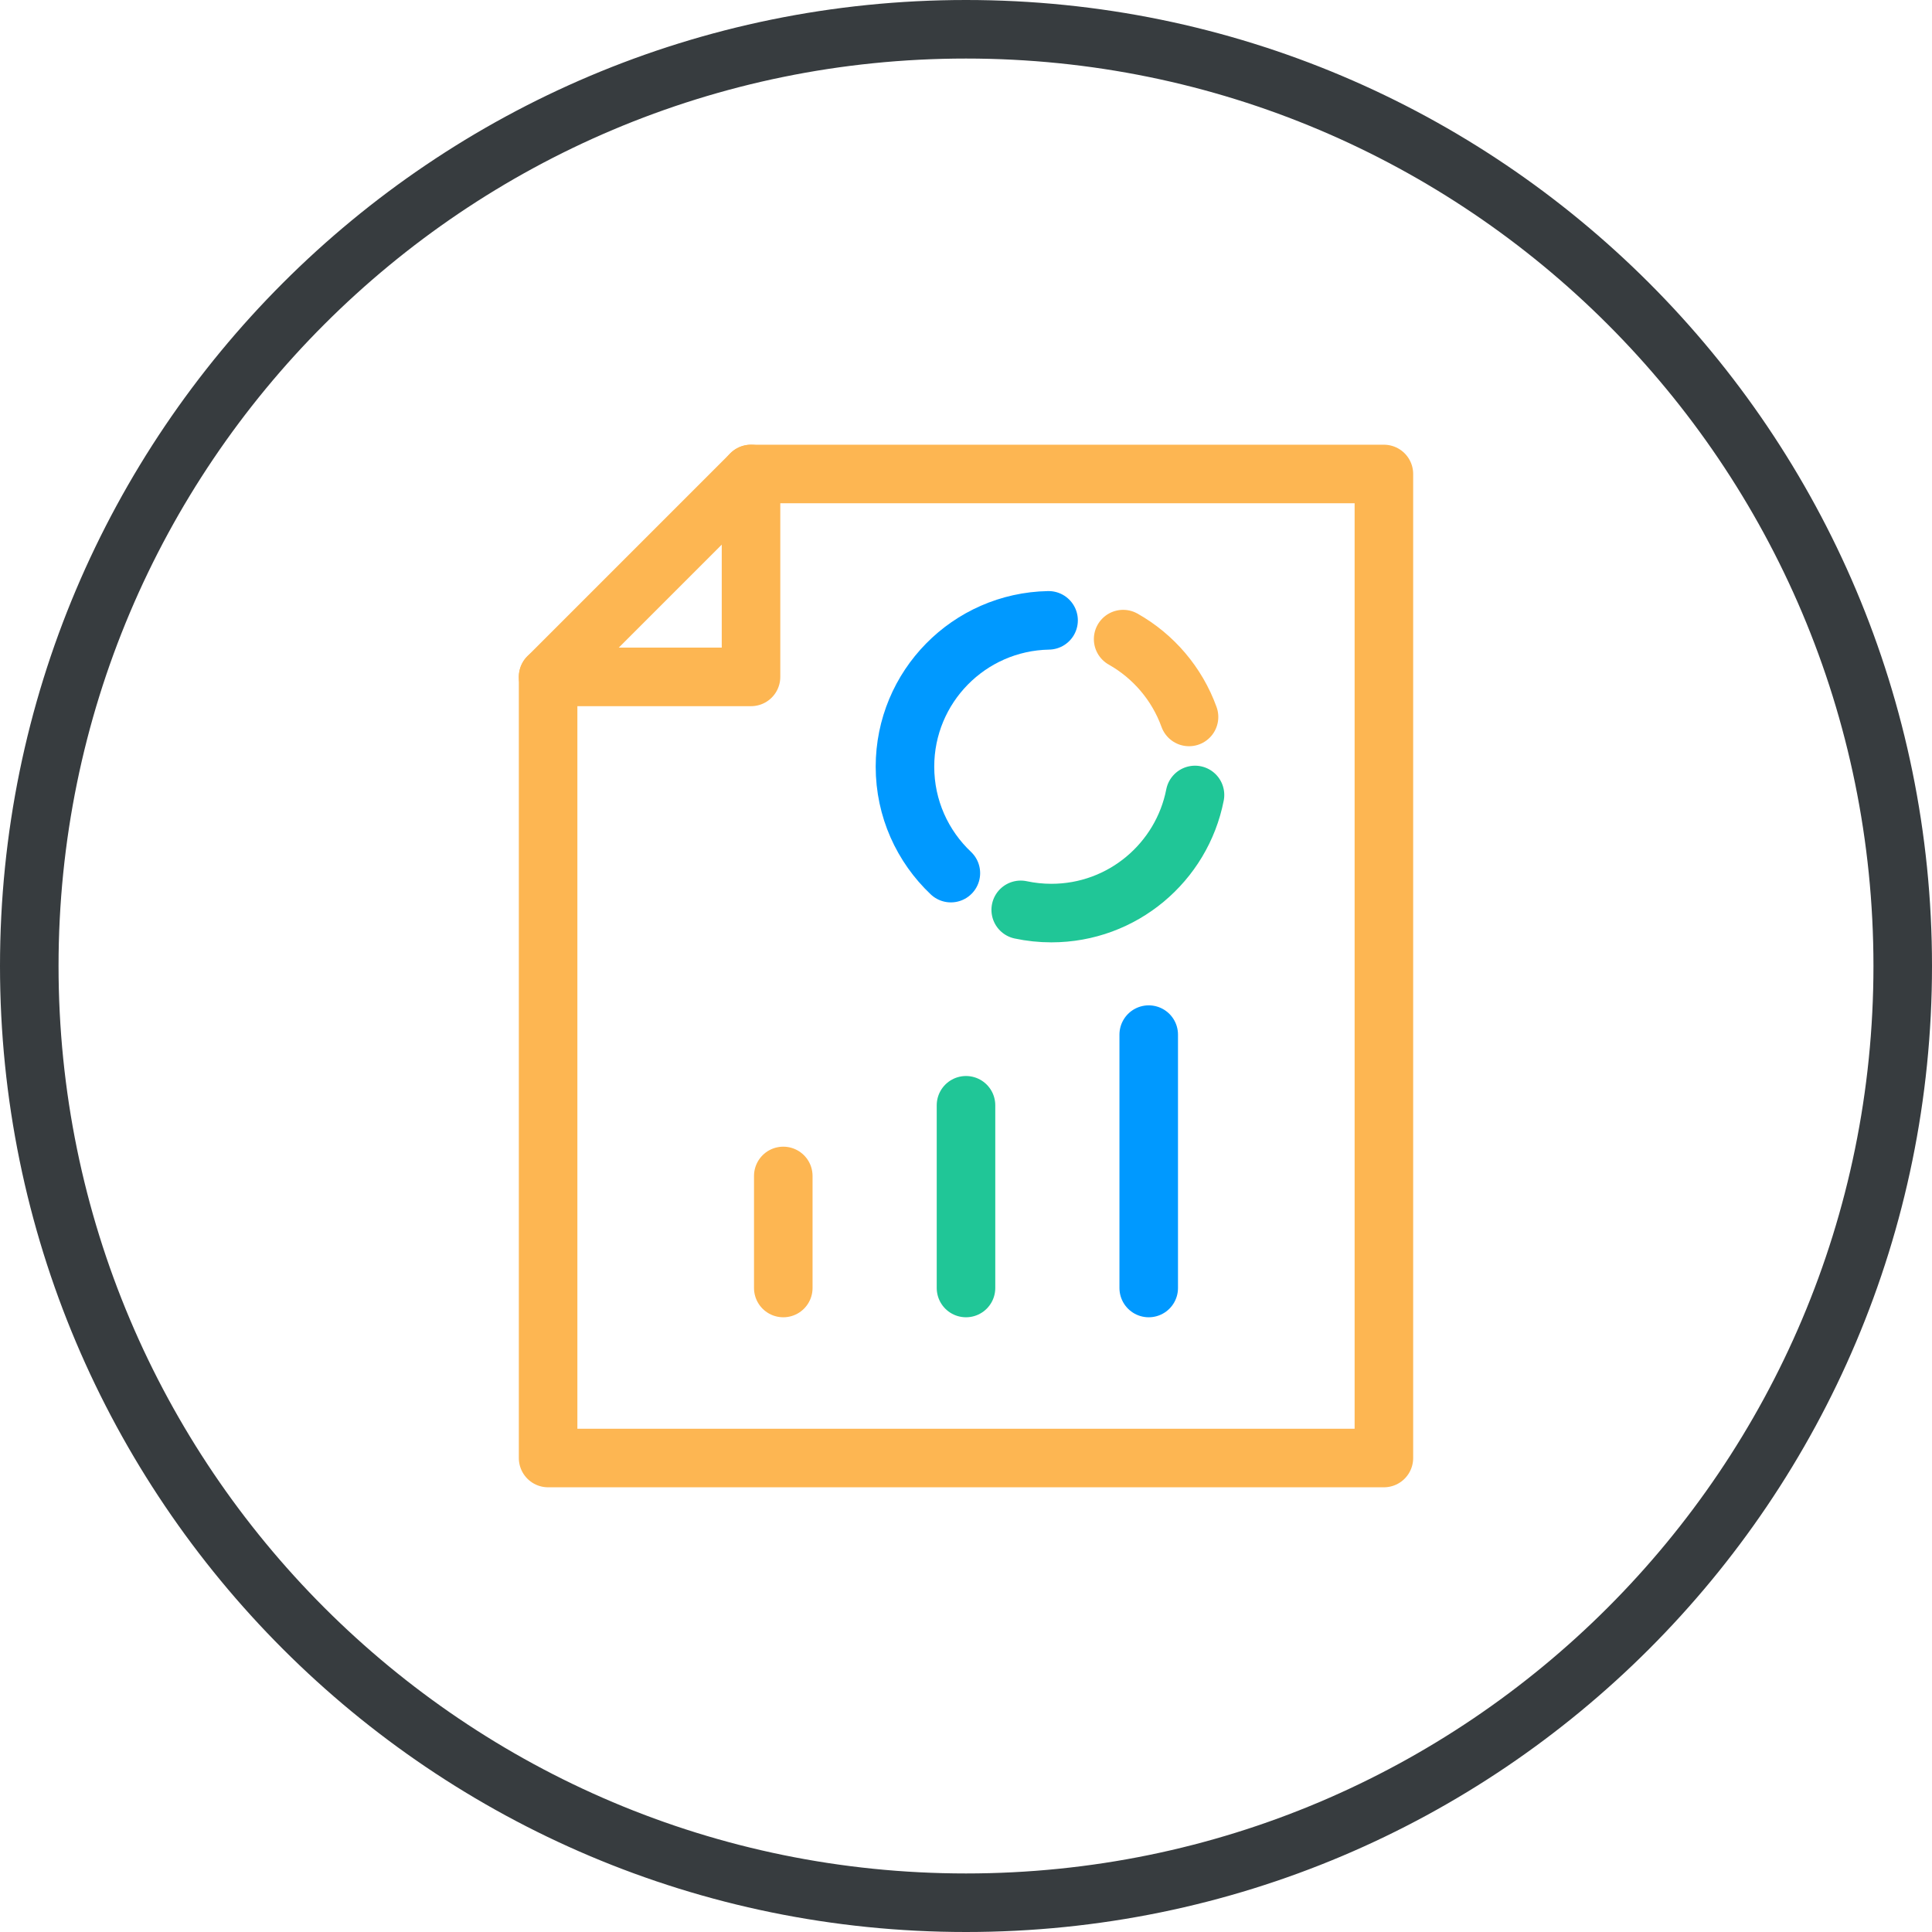 <svg xmlns="http://www.w3.org/2000/svg" width="66" height="66" viewBox="0 0 66 66" fill="none"><path d="M33 65C50.673 65 65 50.673 65 33C65 15.327 50.673 1 33 1C15.327 1 1 15.327 1 33C1 50.673 15.327 65 33 65Z" stroke="#373C3F" stroke-width="2" stroke-miterlimit="10" stroke-linecap="round" stroke-linejoin="round"></path><path d="M25.656 16.192H47.276V49.808H18.724V23.124L25.656 16.192Z" stroke="#FDB652" stroke-width="2" stroke-miterlimit="10" stroke-linecap="round" stroke-linejoin="round"></path><path d="M25.656 16.192V23.124H18.724" stroke="#FDB652" stroke-width="2" stroke-miterlimit="10" stroke-linecap="round" stroke-linejoin="round"></path><path d="M38.368 21.833C39.404 22.417 40.21 23.36 40.619 24.492" stroke="#FDB652" stroke-width="2" stroke-miterlimit="10" stroke-linecap="round" stroke-linejoin="round"></path><path d="M32.483 29.827C31.518 28.915 30.915 27.624 30.915 26.191C30.915 23.461 33.103 21.242 35.821 21.192" stroke="#0099FF" stroke-width="2" stroke-miterlimit="10" stroke-linecap="round" stroke-linejoin="round"></path><path d="M40.823 27.157C40.373 29.457 38.347 31.192 35.916 31.192C35.557 31.192 35.207 31.154 34.869 31.082" stroke="#20C697" stroke-width="2" stroke-miterlimit="10" stroke-linecap="round" stroke-linejoin="round"></path><path d="M26.758 44V40.172" stroke="#FDB652" stroke-width="2" stroke-miterlimit="10" stroke-linecap="round" stroke-linejoin="round"></path><path d="M33 44V37.758" stroke="#20C697" stroke-width="2" stroke-miterlimit="10" stroke-linecap="round" stroke-linejoin="round"></path><path d="M39.242 44V35.344" stroke="#0099FF" stroke-width="2" stroke-miterlimit="10" stroke-linecap="round" stroke-linejoin="round"></path></svg>